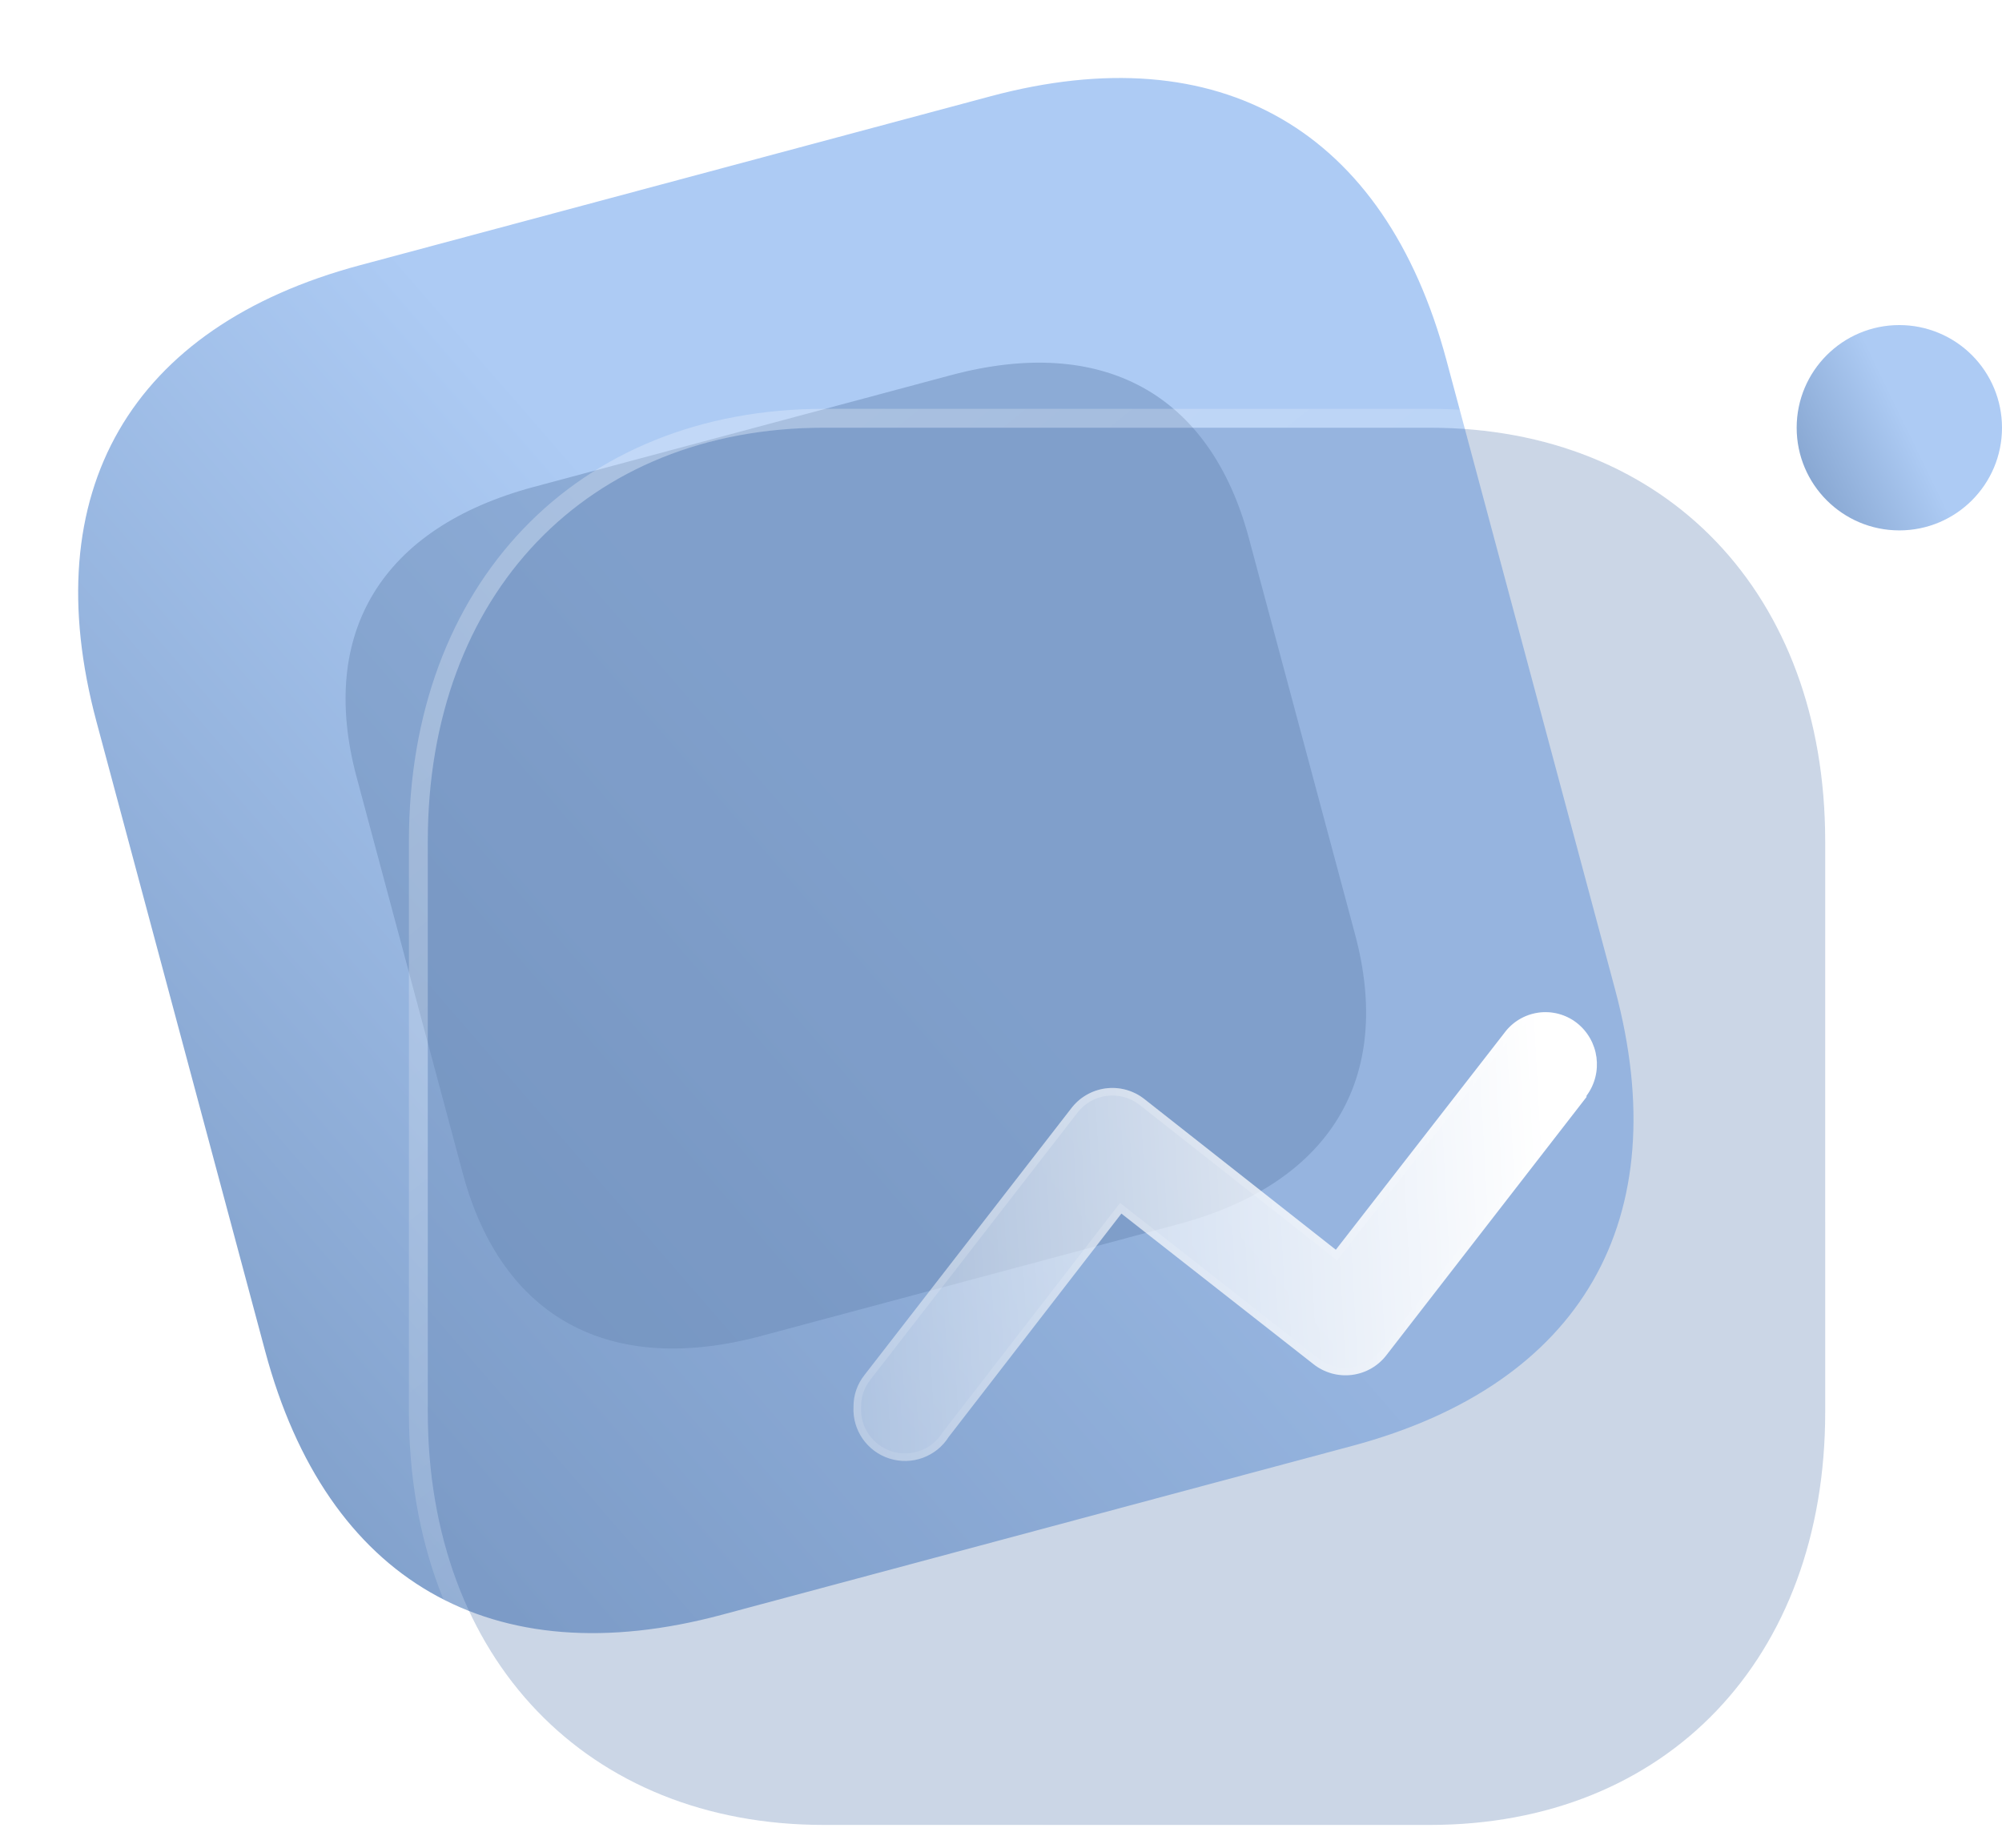 <svg width="91" height="84" viewBox="0 0 91 84" fill="none" xmlns="http://www.w3.org/2000/svg">
<path d="M45.025 4.377L16.363 12.057C5.918 14.856 1.586 22.359 4.384 32.803L12.056 61.435C14.854 71.879 22.358 76.21 32.803 73.411L61.465 65.731C71.909 62.933 76.214 55.437 73.416 44.993L65.744 16.361C62.946 5.917 55.469 1.578 45.025 4.377Z" fill="url(#paint0_linear_1169_19763)"/>
<g opacity="0.5" filter="url(#filter0_f_1169_19763)">
<path d="M43.211 17.059L24.266 22.135C17.363 23.985 14.449 28.756 16.209 35.326L21.035 53.337C22.796 59.907 27.704 62.581 34.608 60.732L53.553 55.655C60.456 53.806 63.353 49.04 61.592 42.47L56.766 24.458C55.005 17.888 50.115 15.209 43.211 17.059Z" fill="#6B8BB7"/>
</g>
<g filter="url(#filter1_b_1169_19763)">
<path d="M64.988 19.444H37.453C26.686 19.444 19.445 27.003 19.445 38.246V64.193C19.445 75.404 26.686 82.963 37.453 82.963H64.988C75.755 82.963 82.964 75.404 82.964 64.193V38.246C82.964 27.003 75.755 19.444 64.988 19.444Z" fill="#6B8BB7" fill-opacity="0.35"/>
<path d="M64.988 19.015H37.453C31.965 19.015 27.347 20.944 24.102 24.332C20.858 27.719 19.016 32.531 19.016 38.246V64.193C19.016 69.892 20.858 74.697 24.102 78.079C27.347 81.464 31.965 83.392 37.453 83.392H64.988C70.476 83.392 75.086 81.464 78.324 78.079C81.56 74.696 83.393 69.892 83.393 64.193V38.246C83.393 32.532 81.56 27.72 78.324 24.332C75.086 20.944 70.476 19.015 64.988 19.015Z" stroke="url(#paint1_linear_1169_19763)" stroke-width="0.858" stroke-linecap="round" stroke-linejoin="round"/>
</g>
<g filter="url(#filter2_b_1169_19763)">
<path d="M86.334 14.778C83.756 14.778 81.667 16.868 81.667 19.445C81.667 22.022 83.756 24.112 86.334 24.112C88.911 24.112 91 22.022 91 19.445C91 18.207 90.509 17.02 89.633 16.145C88.758 15.27 87.571 14.778 86.334 14.778Z" fill="url(#paint2_linear_1169_19763)"/>
</g>
<g filter="url(#filter3_bd_1169_19763)">
<path d="M67.821 45.579L58.745 57.291C58.363 57.801 57.79 58.133 57.158 58.212C56.526 58.291 55.889 58.109 55.394 57.71L46.68 50.878L38.833 61.028C38.264 61.931 37.158 62.336 36.14 62.015C35.122 61.694 34.45 60.727 34.504 59.662C34.499 59.135 34.677 58.623 35.007 58.212L44.39 46.109C44.767 45.604 45.333 45.272 45.958 45.188C46.583 45.104 47.216 45.275 47.714 45.663L56.427 52.523L64.079 42.679C64.447 42.172 65.005 41.835 65.626 41.745C66.247 41.656 66.878 41.822 67.374 42.205C68.4 43.007 68.598 44.479 67.821 45.523V45.579Z" fill="url(#paint3_linear_1169_19763)"/>
<path d="M58.609 57.186L58.609 57.186L58.607 57.188C58.254 57.66 57.723 57.968 57.137 58.041C56.551 58.114 55.961 57.947 55.501 57.576L55.499 57.575L46.786 50.743L46.65 50.636L46.544 50.773L38.697 60.923L38.692 60.93L38.688 60.937C38.161 61.773 37.135 62.149 36.191 61.851C35.248 61.553 34.625 60.657 34.675 59.671L34.676 59.671L34.676 59.66C34.671 59.173 34.836 58.7 35.141 58.319L35.141 58.319L35.142 58.317L44.526 46.214L44.526 46.214L44.528 46.212C44.877 45.744 45.401 45.436 45.981 45.358C46.56 45.281 47.147 45.439 47.608 45.798C47.608 45.798 47.608 45.798 47.608 45.798L56.321 52.658L56.456 52.765L56.562 52.628L64.214 42.785L64.215 42.785L64.218 42.78C64.558 42.31 65.075 41.998 65.65 41.915C66.225 41.833 66.809 41.986 67.269 42.341C68.221 43.085 68.405 44.452 67.683 45.421L67.649 45.467V45.521L58.609 57.186Z" stroke="url(#paint4_linear_1169_19763)" stroke-width="0.343"/>
</g>
<defs>
<filter id="filter0_f_1169_19763" x="1.113" y="1.893" width="75.577" height="74.006" filterUnits="userSpaceOnUse" color-interpolation-filters="sRGB">
<feFlood flood-opacity="0" result="BackgroundImageFix"/>
<feBlend mode="normal" in="SourceGraphic" in2="BackgroundImageFix" result="shape"/>
<feGaussianBlur stdDeviation="7.297" result="effect1_foregroundBlur_1169_19763"/>
</filter>
<filter id="filter1_b_1169_19763" x="-2.017" y="-2.018" width="106.443" height="106.443" filterUnits="userSpaceOnUse" color-interpolation-filters="sRGB">
<feFlood flood-opacity="0" result="BackgroundImageFix"/>
<feGaussianBlur in="BackgroundImageFix" stdDeviation="10.302"/>
<feComposite in2="SourceAlpha" operator="in" result="effect1_backgroundBlur_1169_19763"/>
<feBlend mode="normal" in="SourceGraphic" in2="effect1_backgroundBlur_1169_19763" result="shape"/>
</filter>
<filter id="filter2_b_1169_19763" x="68.79" y="1.901" width="35.088" height="35.088" filterUnits="userSpaceOnUse" color-interpolation-filters="sRGB">
<feFlood flood-opacity="0" result="BackgroundImageFix"/>
<feGaussianBlur in="BackgroundImageFix" stdDeviation="6.439"/>
<feComposite in2="SourceAlpha" operator="in" result="effect1_backgroundBlur_1169_19763"/>
<feBlend mode="normal" in="SourceGraphic" in2="effect1_backgroundBlur_1169_19763" result="shape"/>
</filter>
<filter id="filter3_bd_1169_19763" x="21.624" y="28.844" width="59.549" height="46.157" filterUnits="userSpaceOnUse" color-interpolation-filters="sRGB">
<feFlood flood-opacity="0" result="BackgroundImageFix"/>
<feGaussianBlur in="BackgroundImageFix" stdDeviation="6.439"/>
<feComposite in2="SourceAlpha" operator="in" result="effect1_backgroundBlur_1169_19763"/>
<feColorMatrix in="SourceAlpha" type="matrix" values="0 0 0 0 0 0 0 0 0 0 0 0 0 0 0 0 0 0 127 0" result="hardAlpha"/>
<feOffset dx="4.292" dy="4.292"/>
<feGaussianBlur stdDeviation="4.292"/>
<feColorMatrix type="matrix" values="0 0 0 0 0.42 0 0 0 0 0.545 0 0 0 0 0.718 0 0 0 0.5 0"/>
<feBlend mode="normal" in2="effect1_backgroundBlur_1169_19763" result="effect2_dropShadow_1169_19763"/>
<feBlend mode="normal" in="SourceGraphic" in2="effect2_dropShadow_1169_19763" result="shape"/>
</filter>
<linearGradient id="paint0_linear_1169_19763" x1="44.518" y1="41.796" x2="-2.372" y2="82.459" gradientUnits="userSpaceOnUse">
<stop stop-color="#ADCBF4"/>
<stop offset="1" stop-color="#6B8BB7"/>
</linearGradient>
<linearGradient id="paint1_linear_1169_19763" x1="29.556" y1="26.844" x2="70.075" y2="77.027" gradientUnits="userSpaceOnUse">
<stop stop-color="white" stop-opacity="0.25"/>
<stop offset="1" stop-color="white" stop-opacity="0"/>
</linearGradient>
<linearGradient id="paint2_linear_1169_19763" x1="87.021" y1="20.07" x2="78.82" y2="24.058" gradientUnits="userSpaceOnUse">
<stop stop-color="#ADCBF4"/>
<stop offset="1" stop-color="#6B8BB7"/>
</linearGradient>
<linearGradient id="paint3_linear_1169_19763" x1="65.899" y1="45.406" x2="28.325" y2="47.435" gradientUnits="userSpaceOnUse">
<stop stop-color="white"/>
<stop offset="1" stop-color="white" stop-opacity="0.2"/>
</linearGradient>
<linearGradient id="paint4_linear_1169_19763" x1="39.88" y1="44.099" x2="50.368" y2="65.613" gradientUnits="userSpaceOnUse">
<stop stop-color="white" stop-opacity="0.25"/>
<stop offset="1" stop-color="white" stop-opacity="0"/>
</linearGradient>
</defs>
</svg>
